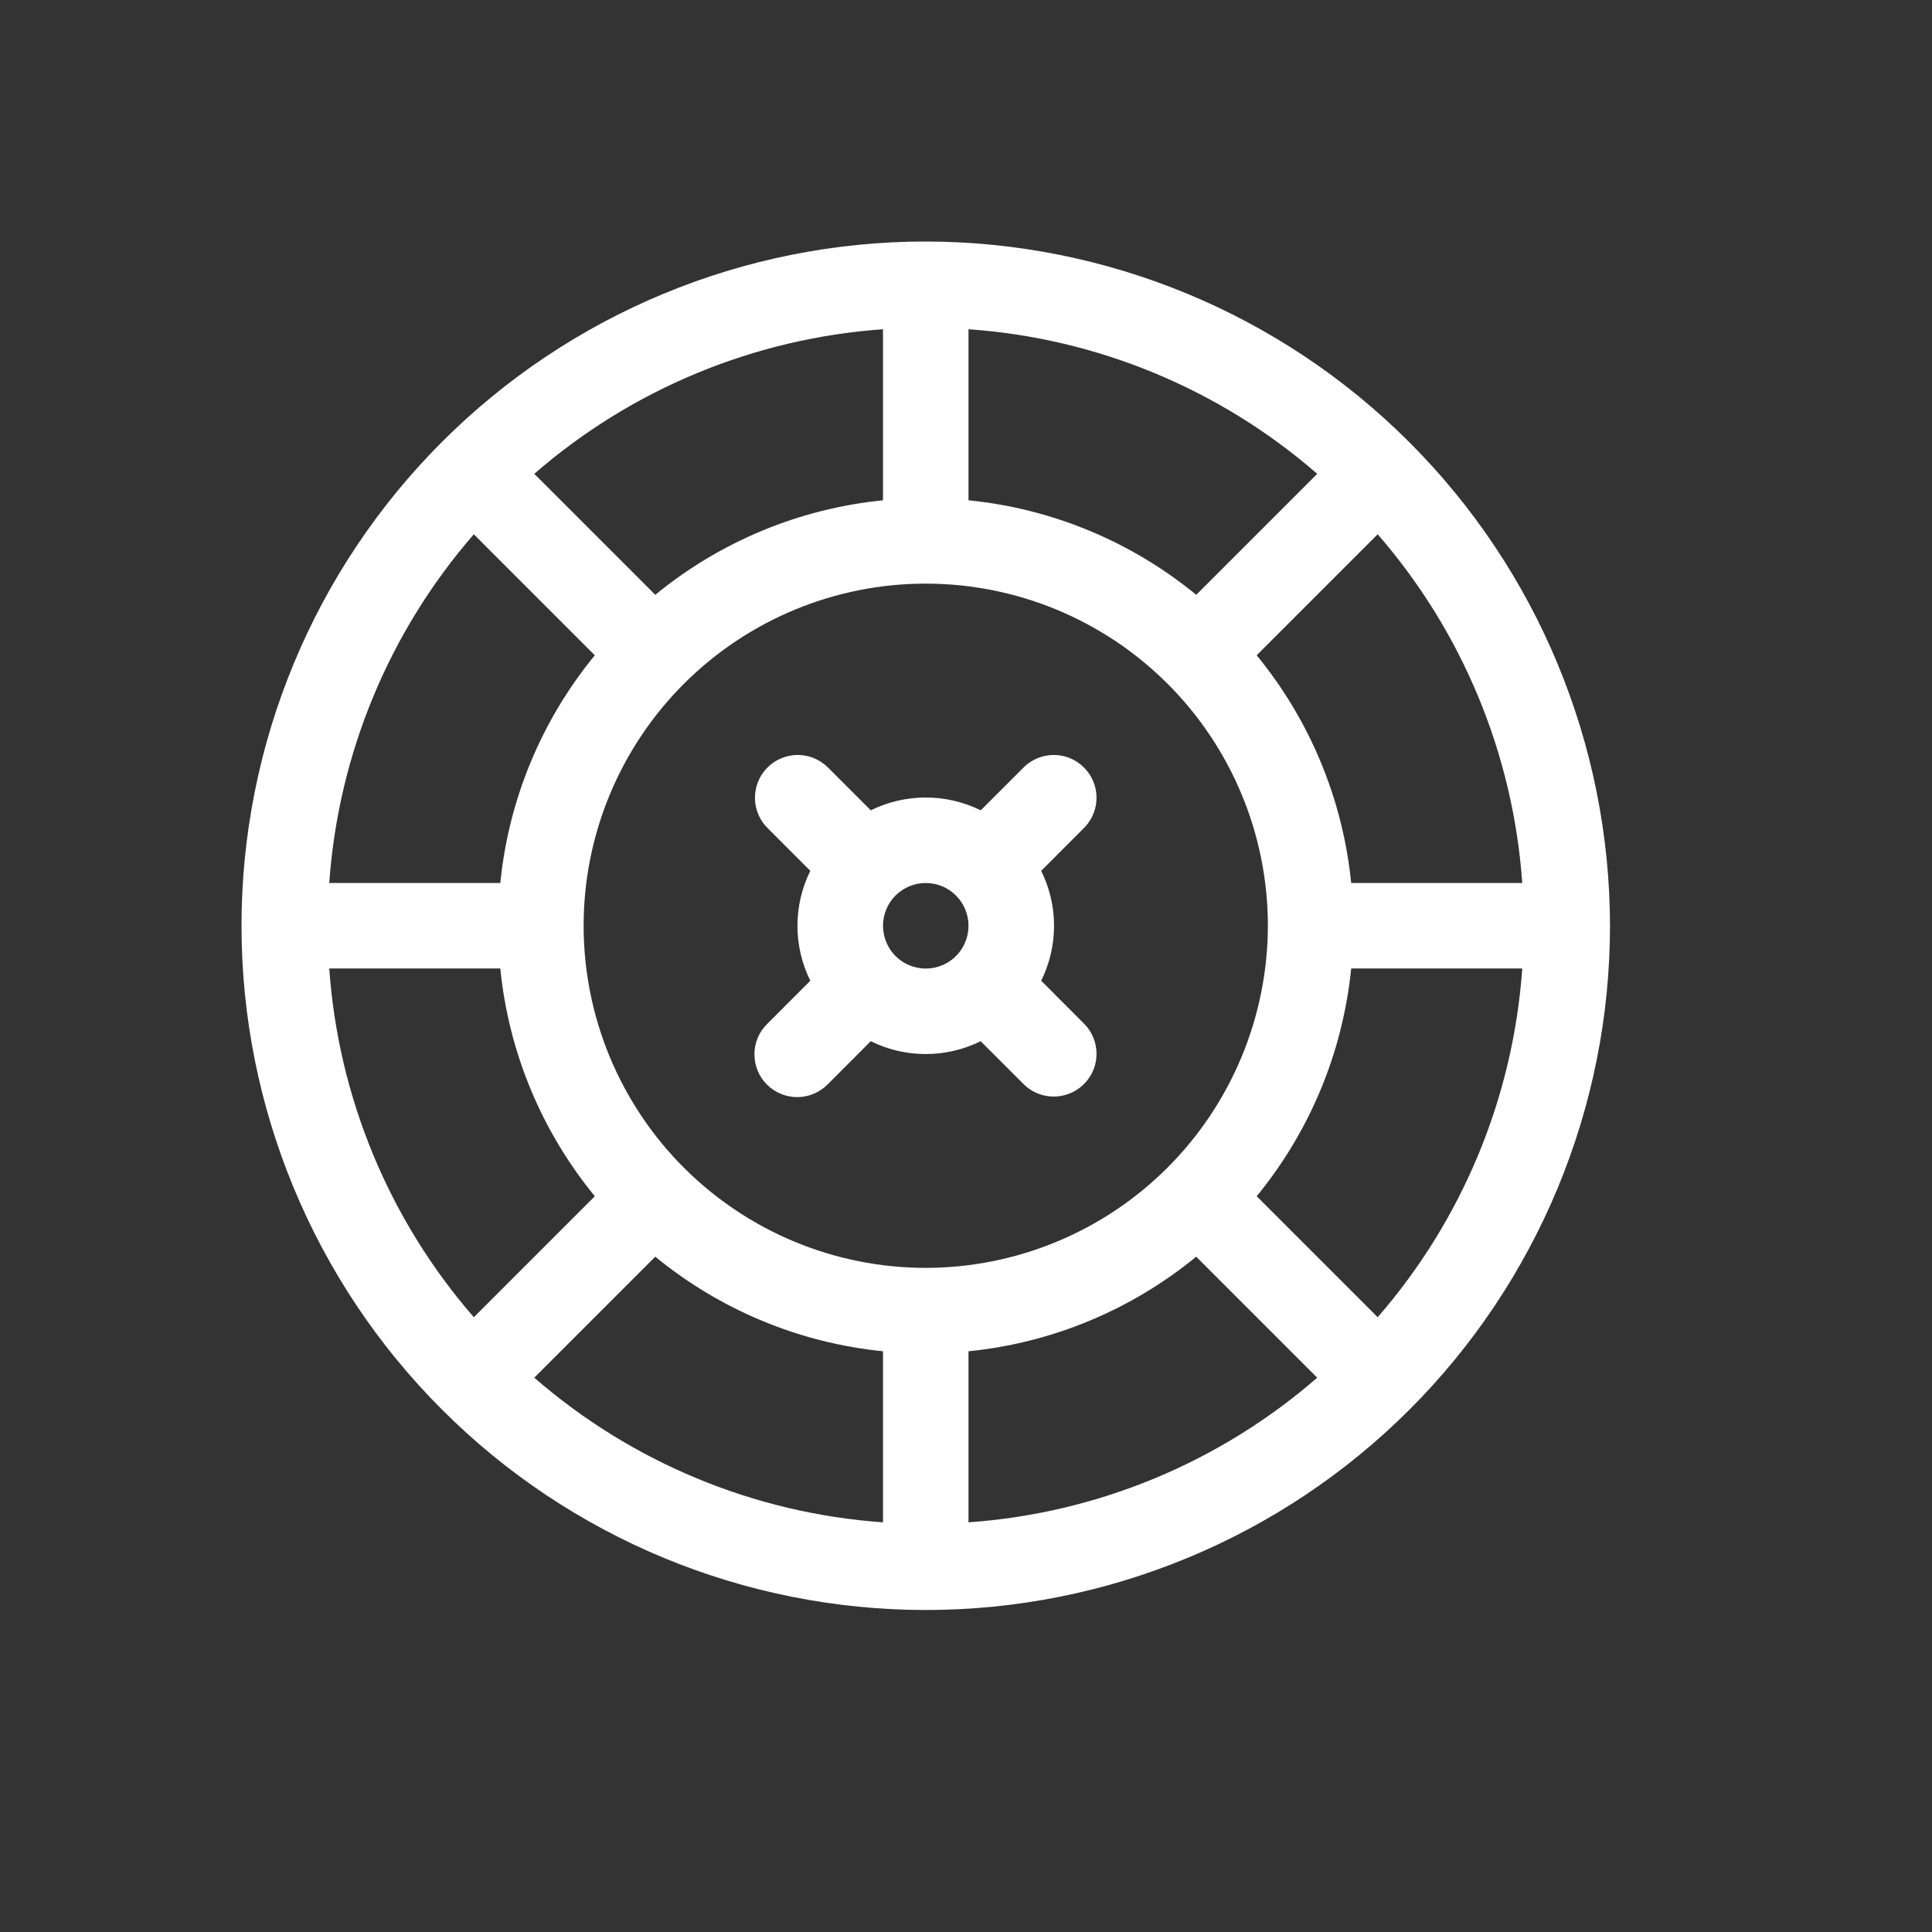 <svg width="24" height="24" viewBox="0 0 24 24" fill="none" xmlns="http://www.w3.org/2000/svg">
<rect x="0" y="0" width="24" height="24" fill="#333333" stroke="none"/>
<path d="M11.5 3C9.246 3 7.083 3.896 5.49 5.49C3.896 7.084 3 9.246 3 11.5C3 13.754 3.896 15.917 5.49 17.51C7.084 19.105 9.246 20 11.5 20C13.754 20 15.916 19.104 17.51 17.51C19.104 15.916 20 13.754 20 11.5C19.997 9.247 19.101 7.086 17.507 5.493C15.914 3.899 13.753 3.003 11.5 3L11.5 3ZM11.5 15.75V15.75C10.373 15.75 9.292 15.302 8.495 14.505C7.698 13.708 7.25 12.627 7.25 11.5C7.25 10.373 7.698 9.292 8.495 8.495C9.292 7.698 10.373 7.25 11.5 7.25C12.627 7.25 13.708 7.698 14.505 8.495C15.302 9.292 15.75 10.373 15.75 11.5C15.748 12.627 15.3 13.707 14.504 14.504C13.707 15.301 12.627 15.749 11.5 15.75V15.75ZM14.86 7.389V7.389C14.053 6.727 13.069 6.318 12.031 6.215V4.09C13.632 4.202 15.152 4.833 16.363 5.886L14.86 7.389ZM10.969 6.215C9.931 6.318 8.947 6.727 8.14 7.389L6.637 5.886C7.848 4.833 9.368 4.203 10.969 4.09L10.969 6.215ZM7.389 8.14C6.727 8.947 6.318 9.931 6.215 10.969H4.09C4.203 9.368 4.833 7.848 5.886 6.637L7.389 8.14ZM6.215 12.031C6.318 13.069 6.727 14.053 7.389 14.86L5.886 16.363C4.833 15.152 4.203 13.632 4.09 12.031L6.215 12.031ZM8.14 15.611C8.947 16.273 9.931 16.682 10.969 16.786V18.911C9.368 18.798 7.848 18.167 6.637 17.114L8.14 15.611ZM12.031 16.786C13.069 16.682 14.053 16.273 14.86 15.611L16.363 17.114C15.152 18.167 13.632 18.798 12.031 18.911L12.031 16.786ZM15.611 14.86C16.273 14.053 16.681 13.069 16.785 12.031H18.91C18.797 13.632 18.167 15.152 17.114 16.363L15.611 14.86ZM16.785 10.969C16.681 9.931 16.273 8.947 15.611 8.14L17.114 6.637C18.167 7.848 18.797 9.368 18.91 10.969L16.785 10.969Z" fill="white"/>
<path d="M12.934 12.183C13.147 11.753 13.147 11.248 12.934 10.818L13.469 10.282C13.601 10.148 13.652 9.953 13.603 9.771C13.553 9.589 13.411 9.447 13.229 9.397C13.047 9.348 12.853 9.399 12.718 9.531L12.183 10.066C11.752 9.854 11.248 9.854 10.817 10.066L10.282 9.531C10.147 9.399 9.953 9.348 9.771 9.397C9.588 9.447 9.446 9.589 9.397 9.771C9.348 9.953 9.398 10.148 9.531 10.282L10.066 10.818C9.853 11.248 9.853 11.753 10.066 12.183L9.531 12.719C9.429 12.818 9.372 12.954 9.372 13.095C9.371 13.237 9.427 13.373 9.527 13.473C9.627 13.573 9.764 13.629 9.905 13.629C10.047 13.628 10.182 13.571 10.282 13.47L10.817 12.934H10.817C11.247 13.147 11.752 13.147 12.182 12.934L12.718 13.47C12.853 13.602 13.047 13.653 13.229 13.603C13.411 13.554 13.553 13.412 13.603 13.23C13.652 13.048 13.601 12.853 13.469 12.719L12.934 12.183ZM10.969 11.5C10.969 11.36 11.025 11.224 11.124 11.125C11.224 11.025 11.359 10.969 11.5 10.969C11.641 10.969 11.776 11.025 11.876 11.125C11.975 11.224 12.031 11.36 12.031 11.5C12.031 11.641 11.975 11.776 11.876 11.876C11.776 11.976 11.641 12.032 11.5 12.032C11.359 12.031 11.224 11.976 11.124 11.876C11.025 11.776 10.969 11.641 10.969 11.5L10.969 11.5Z" fill="white"/>
</svg>

